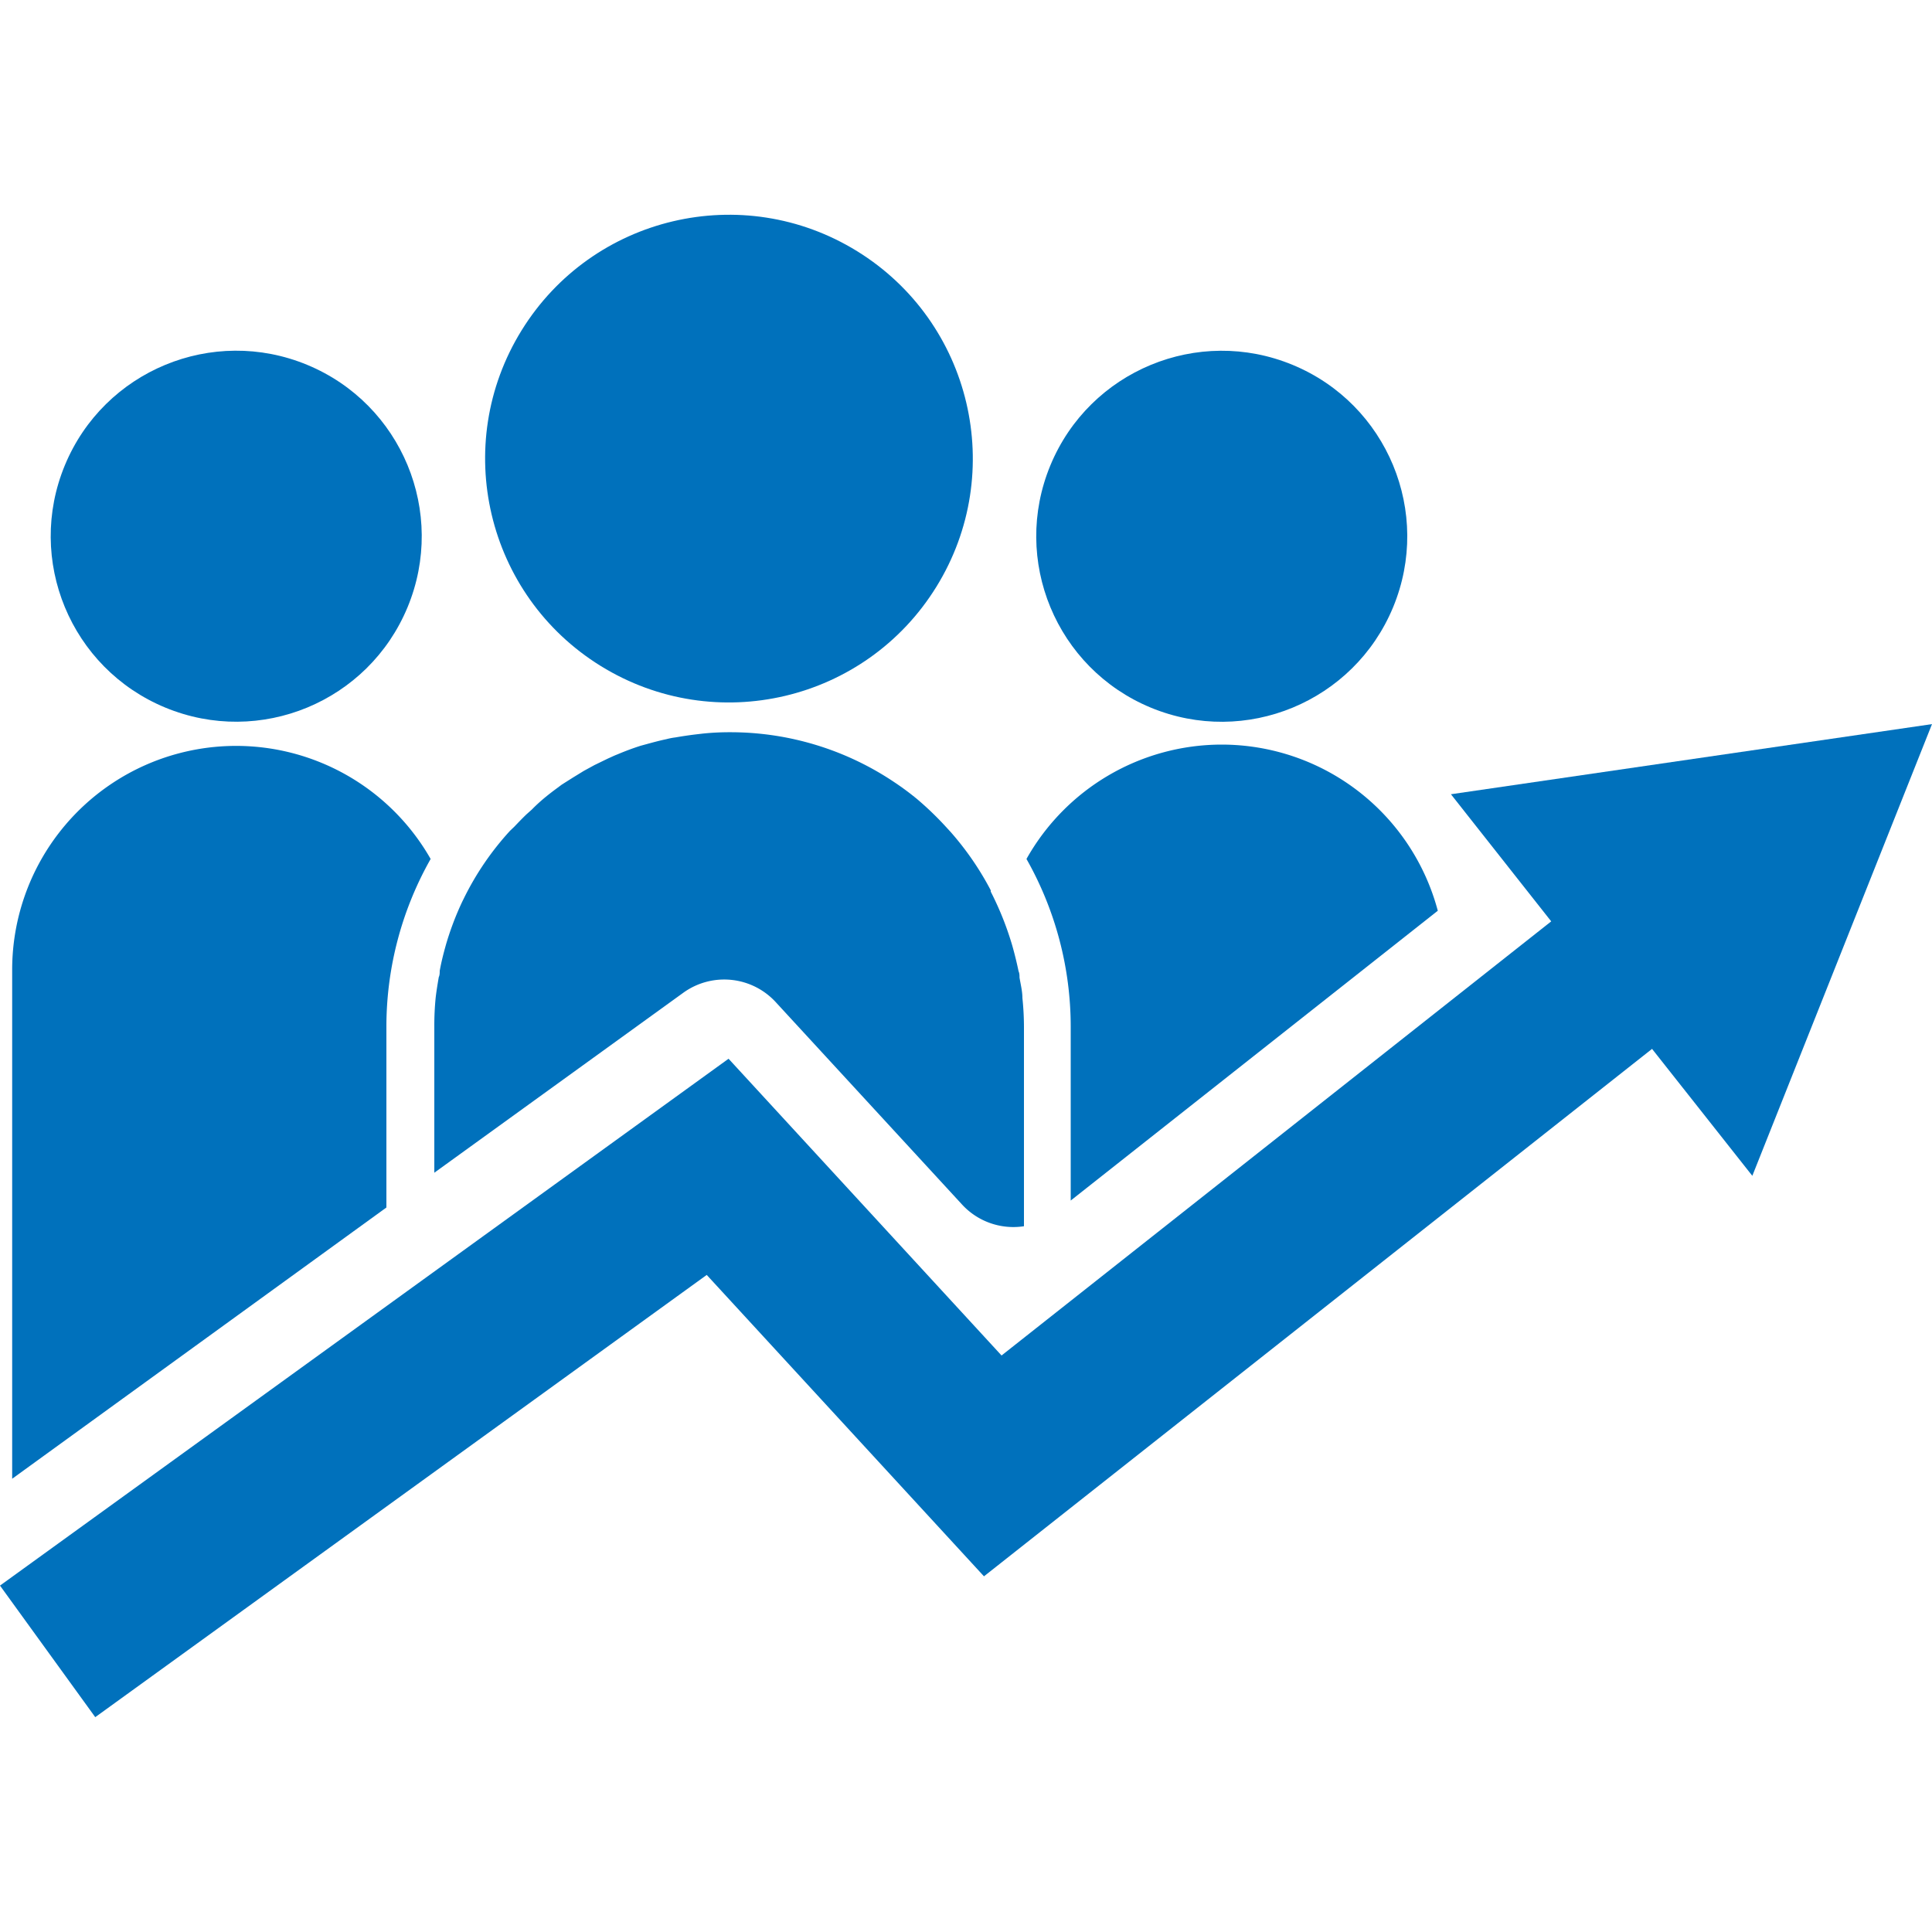 <svg xmlns="http://www.w3.org/2000/svg" viewBox="0 0 100 100"><defs><style>.cls-1{fill:none;}.cls-2{fill:#0071bc;}</style></defs><g id="レイヤー_2" data-name="レイヤー 2"><g id="レイヤー_2-2" data-name="レイヤー 2"><rect class="cls-1" width="100" height="100"/><circle class="cls-2" cx="12.23" cy="27.76" r="9.6" transform="translate(-18.1 28.43) rotate(-67.5)"/><circle class="cls-2" cx="63.24" cy="27.76" r="9.6" transform="translate(13.39 75.56) rotate(-67.5)"/><polygon class="cls-2" points="100 37.48 75.1 41.11 80.29 47.69 51.84 70.16 37.71 54.8 0 82.07 4.93 88.88 36.58 65.99 50.93 81.59 85.51 54.29 90.7 60.86 100 37.48"/><circle class="cls-2" cx="37.73" cy="23.74" r="12.62" transform="translate(-2.3 43.35) rotate(-58.28)"/><path class="cls-2" d="M20,53.14a17.62,17.62,0,0,1,2.29-8.68A11.59,11.59,0,0,0,.63,50.14h0v26.4L20,62.5Z"/><path class="cls-2" d="M63.24,38.54a11.6,11.6,0,0,0-10.11,5.92,17.62,17.62,0,0,1,2.29,8.68v9l19-15A11.58,11.58,0,0,0,63.24,38.54Z"/><path class="cls-2" d="M40.17,51.89l9.62,10.45A3.61,3.61,0,0,0,53,63.47V53.14h0a14.52,14.52,0,0,0-.08-1.48c0-.35-.09-.7-.15-1.06,0-.11,0-.22-.05-.33-.09-.44-.2-.88-.32-1.31v0a16,16,0,0,0-1.12-2.81l0-.07a15.29,15.29,0,0,0-2.06-3l-.33-.36a16.38,16.38,0,0,0-1.41-1.35,14.18,14.18,0,0,0-1.17-.87,15.21,15.21,0,0,0-8.52-2.6,13.31,13.31,0,0,0-1.41.07l-.43.05q-.48.06-1,.15a3.4,3.4,0,0,0-.46.09c-.34.07-.67.16-1,.25l-.33.09c-.41.13-.81.28-1.21.45-.16.06-.32.14-.48.21l-.7.34-.55.3-.57.35-.57.36-.39.29c-.4.3-.79.62-1.16,1l-.28.25c-.21.2-.42.42-.62.63L26.4,43A14.85,14.85,0,0,0,24,46.52l-.06.12a15.13,15.13,0,0,0-.87,2.3v0c-.12.43-.23.86-.31,1.31,0,.11,0,.22-.05.33-.06.35-.12.71-.16,1.06a14.52,14.52,0,0,0-.07,1.48h0v7.58l12.88-9.31A3.62,3.62,0,0,1,40.17,51.89Z"/></g></g></svg>